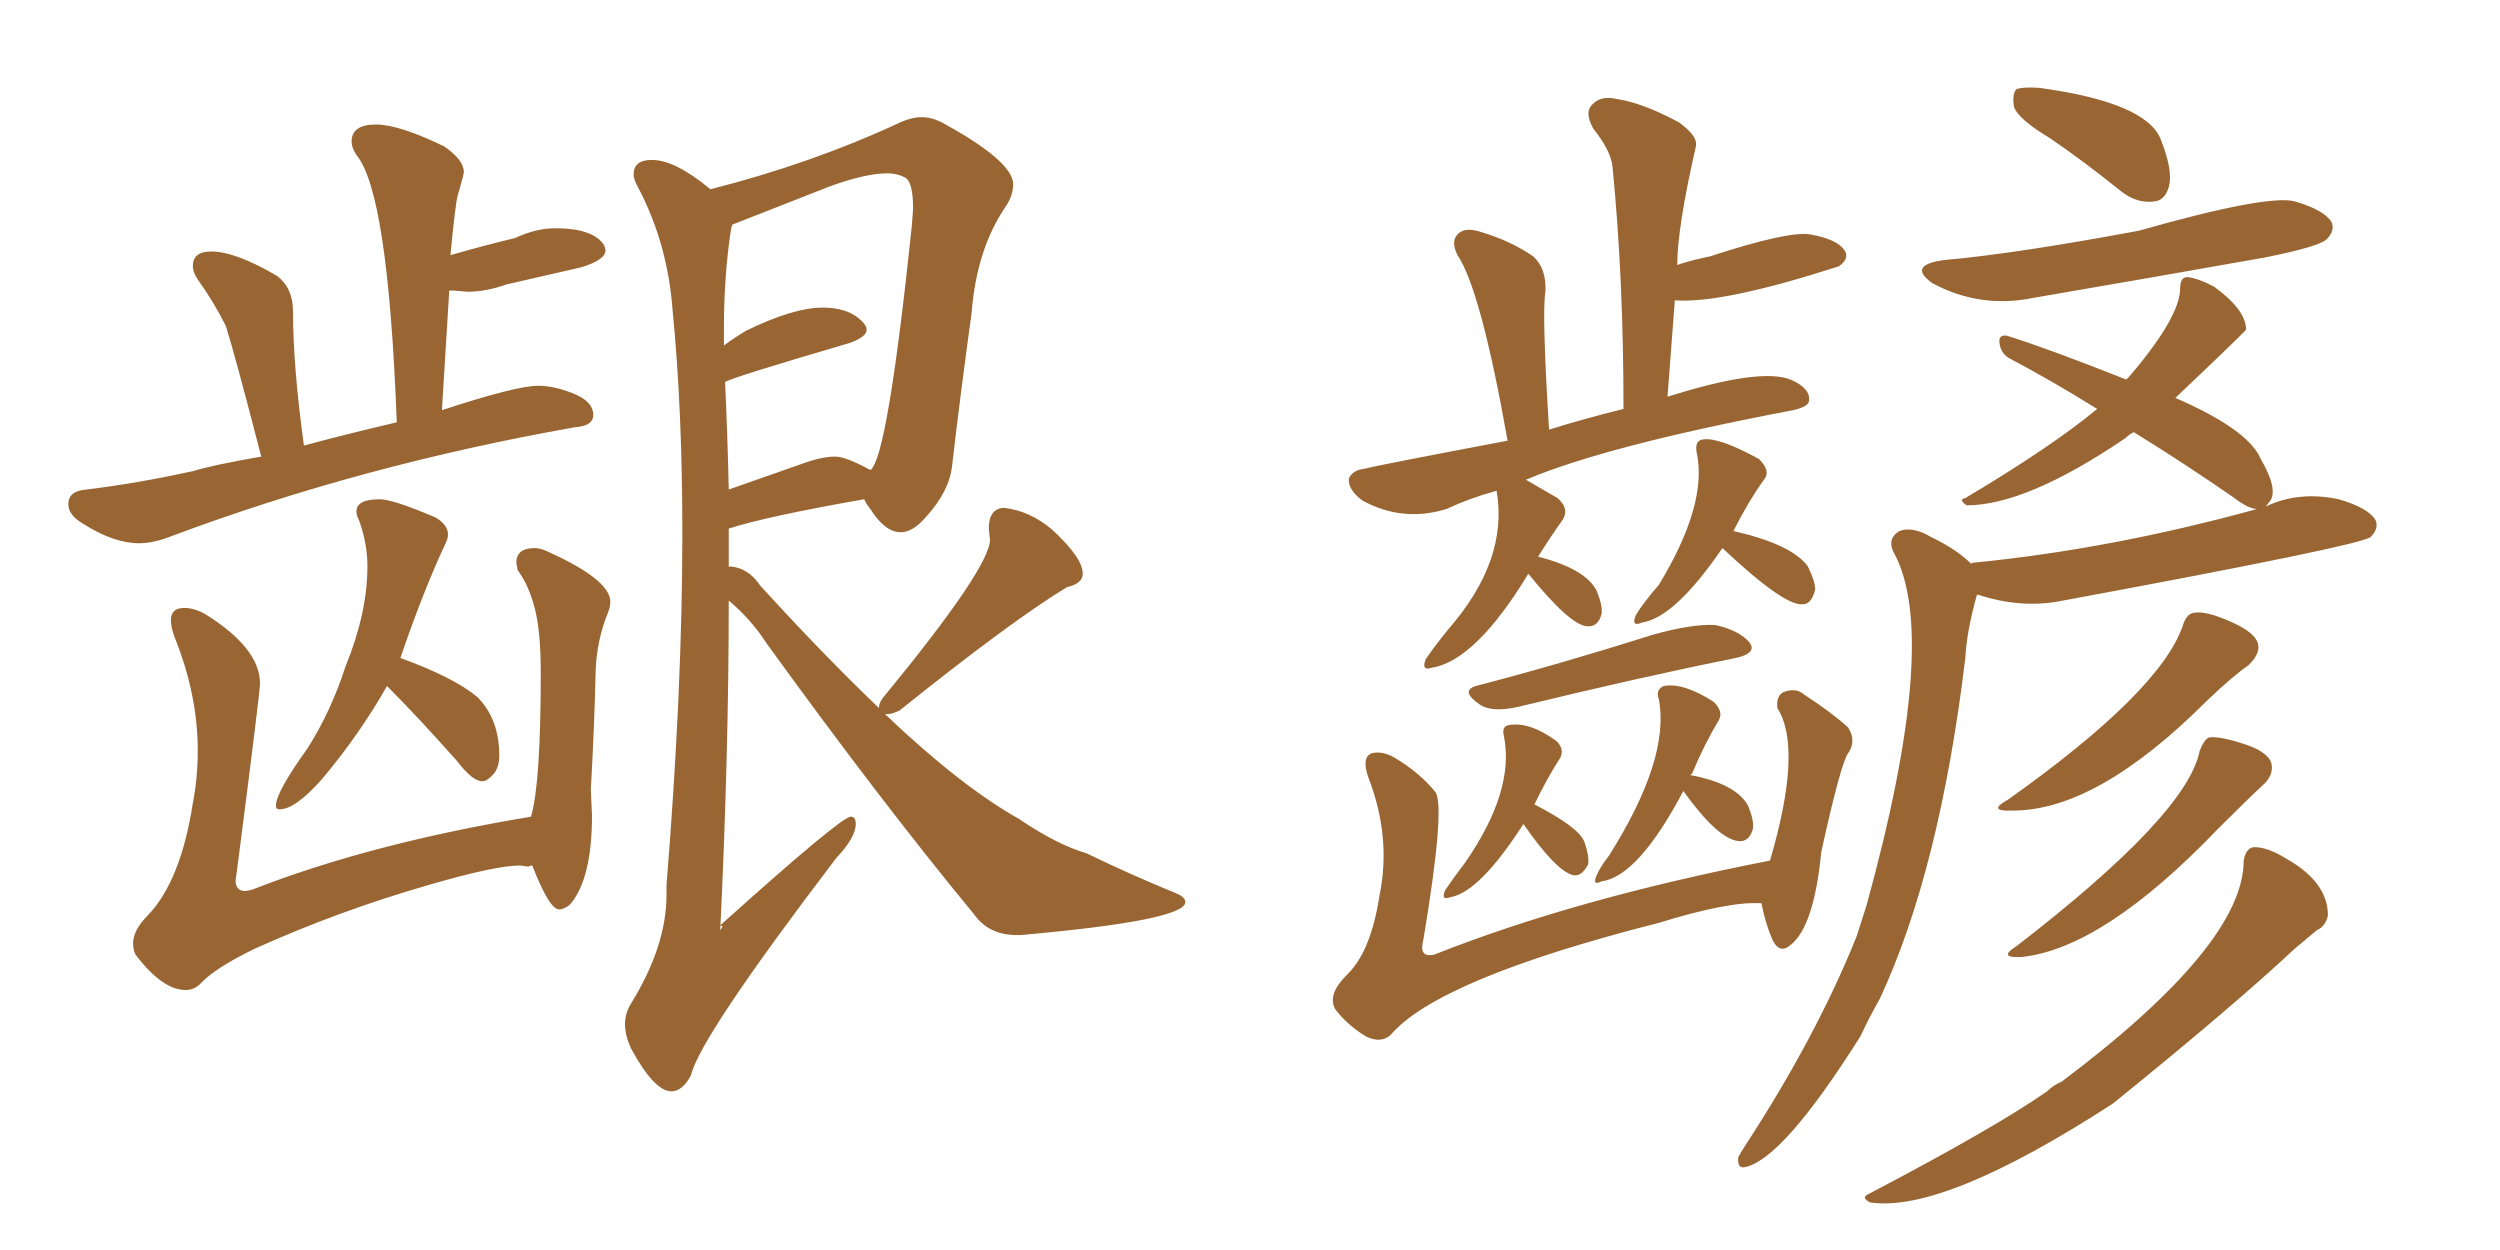 <svg xmlns="http://www.w3.org/2000/svg" xmlns:xlink="http://www.w3.org/1999/xlink" width="300" height="150"><path fill="#996633" padding="10" d="M80.57 130.96L80.57 130.96Q81.88 130.96 82.91 129.05L82.91 129.05Q83.94 124.51 100.34 102.98L100.34 102.98Q102.69 100.49 102.69 98.88L102.69 98.88Q102.69 98.00 102.10 98.00L102.10 98.00Q100.93 98.00 86.43 111.04L86.43 111.04L86.72 111.18L86.43 111.62Q87.45 90.38 87.45 72.07L87.45 72.07Q90.09 74.27 91.99 77.20L91.99 77.20Q105.76 96.24 116.89 109.72L116.89 109.72Q118.65 112.21 122.02 112.21L122.02 112.21L122.46 112.21Q142.24 110.45 142.24 108.25L142.24 108.25Q142.24 107.67 141.21 107.23L141.21 107.23Q135.50 104.88 130.37 102.39L130.37 102.39Q126.86 101.37 122.31 98.29L122.31 98.29Q115.28 94.34 106.20 85.69L106.20 85.69L106.49 85.69Q107.08 85.69 107.96 85.25L107.96 85.25Q121.29 74.56 128.03 70.46L128.03 70.46Q129.93 70.02 129.93 68.85L129.93 68.85Q129.93 66.94 126.27 63.57L126.27 63.57Q123.49 61.23 120.41 60.94L120.41 60.94Q118.65 61.08 118.65 63.43L118.65 63.43L118.80 64.75Q118.80 68.12 105.91 83.79L105.91 83.79Q105.47 84.38 105.47 84.96L105.47 84.96Q98.88 78.66 91.26 70.31L91.26 70.31Q89.79 68.12 87.60 67.97L87.60 67.97Q87.45 67.97 87.45 68.12L87.45 68.12L87.45 63.43Q91.99 61.96 103.71 59.91L103.71 59.91Q103.86 60.35 104.44 61.08L104.44 61.08Q106.20 63.87 108.11 63.87L108.11 63.87Q109.57 63.87 111.18 61.96L111.18 61.96Q113.96 58.89 114.26 55.81L114.26 55.81Q115.28 47.02 116.60 37.50L116.60 37.50Q117.19 29.88 120.70 24.76L120.70 24.76Q121.58 23.44 121.58 22.12L121.58 22.12Q121.58 19.34 112.94 14.65L112.94 14.65Q111.77 14.06 110.60 14.06L110.60 14.06Q109.42 14.06 108.11 14.65L108.11 14.65Q97.41 19.63 85.25 22.71L85.25 22.71Q81.01 19.19 78.22 19.19L78.22 19.19Q76.03 19.19 76.03 20.95L76.03 20.95Q76.03 21.53 76.61 22.56L76.61 22.56Q80.13 29.30 80.71 37.21L80.71 37.21Q81.88 49.07 81.88 64.01L81.88 64.01Q81.88 82.76 79.98 106.20L79.98 106.20L79.98 107.37Q79.98 113.53 75.73 120.41L75.73 120.41Q75 121.58 75 122.90L75 122.90Q75 124.22 75.73 125.83L75.73 125.83Q78.52 130.96 80.57 130.96ZM96.24 55.66L87.45 58.74Q87.30 52.00 87.01 45.85L87.01 45.85Q87.45 45.41 101.95 41.16L101.95 41.16Q104.00 40.43 104.00 39.55L104.00 39.55Q104.00 39.11 103.42 38.53L103.42 38.53Q101.81 36.91 98.73 36.91L98.73 36.91Q95.21 36.91 89.50 39.70L89.50 39.70Q88.04 40.58 86.87 41.46L86.87 41.46L86.87 39.55Q86.87 32.96 87.74 27.39L87.74 27.39L87.89 26.95L99.46 22.41Q103.86 20.80 106.49 20.80L106.49 20.80Q107.67 20.80 108.62 21.31Q109.57 21.83 109.57 25.05L109.57 25.05L109.42 27.10Q106.49 55.08 104.44 56.40L104.44 56.40Q101.51 54.79 100.20 54.79L100.20 54.79Q98.58 54.79 96.24 55.66L96.24 55.66ZM16.70 65.19L16.70 65.19Q18.46 65.19 20.65 64.31L20.65 64.31Q43.36 55.81 68.99 51.27L68.99 51.27Q71.19 51.12 71.19 49.80L71.19 49.80Q71.19 48.19 68.85 47.24Q66.50 46.29 64.60 46.29L64.60 46.29Q61.96 46.29 53.03 49.22L53.03 49.22L53.91 34.86L54.35 34.86L56.10 35.01Q58.30 35.01 60.79 34.13L60.79 34.13L69.73 32.08Q72.66 31.20 72.66 30.03L72.66 30.03L72.51 29.44Q71.19 27.39 66.65 27.39L66.65 27.39Q64.31 27.39 61.82 28.56L61.82 28.56Q58.15 29.44 54.05 30.62L54.05 30.62Q54.64 24.46 54.93 23.44L54.93 23.44Q55.66 20.95 55.66 20.65L55.66 20.65Q55.66 19.19 53.32 17.58L53.32 17.58Q47.90 14.94 45.12 14.94L45.12 14.94Q42.19 14.94 42.19 16.99L42.19 16.99Q42.19 17.72 42.77 18.60L42.77 18.60Q46.58 23.14 47.61 50.68L47.61 50.68Q41.31 52.15 36.47 53.47L36.47 53.47Q35.16 43.95 35.16 37.35L35.16 37.35Q35.16 34.57 33.25 33.11L33.25 33.11Q28.27 30.18 25.34 30.18L25.34 30.18Q23.14 30.18 23.14 31.93L23.14 31.93Q23.14 32.67 23.73 33.54L23.73 33.54Q25.63 36.18 27.10 39.11L27.10 39.11Q28.13 42.33 31.35 54.79L31.35 54.79Q25.49 55.81 23.14 56.54L23.14 56.54Q16.41 58.01 10.40 58.74L10.40 58.74Q8.20 58.89 8.20 60.50L8.20 60.50Q8.20 61.82 9.96 62.84L9.96 62.84Q13.62 65.19 16.70 65.19ZM33.54 97.12L33.54 97.12Q35.45 97.12 38.67 93.46L38.67 93.46Q43.21 88.04 46.44 82.32L46.44 82.32Q50.10 85.99 54.79 91.26L54.79 91.26Q56.69 93.75 57.86 93.75L57.86 93.75Q58.45 93.75 59.18 92.94Q59.91 92.14 59.91 90.67L59.91 90.67Q59.91 86.28 57.28 83.64L57.28 83.64Q54.49 81.30 48.05 78.96L48.05 78.96Q50.68 71.19 53.47 65.19L53.47 65.19Q53.76 64.60 53.76 64.16L53.76 64.16Q53.76 62.99 52.29 62.11L52.29 62.11Q47.17 59.91 45.56 59.91L45.56 59.91Q42.77 59.91 42.77 61.38L42.77 61.38Q42.77 61.82 43.07 62.40L43.07 62.40Q44.09 65.19 44.09 67.97L44.09 67.97Q44.09 73.54 41.46 79.98L41.46 79.98Q39.70 85.40 36.91 89.79L36.91 89.79Q33.11 95.07 33.11 96.68L33.11 96.68Q33.11 97.12 33.54 97.12ZM22.27 118.80L22.27 118.80Q23.29 118.80 24.02 118.07L24.02 118.07Q25.78 116.16 30.62 113.82L30.62 113.82Q40.72 109.28 51.42 106.20L51.42 106.20Q59.47 103.86 62.40 103.86L62.40 103.86L63.43 104.00Q63.57 103.86 63.87 103.86L63.87 103.86Q65.92 109.13 67.09 109.13L67.09 109.13Q67.68 109.13 68.41 108.54L68.41 108.54Q71.04 105.47 71.04 97.85L71.04 97.85L70.90 94.78Q71.34 86.87 71.48 80.42L71.48 80.42Q71.63 76.76 72.95 73.54L72.95 73.54Q73.24 72.80 73.24 72.22L73.24 72.22Q73.24 69.58 65.77 66.21L65.77 66.21Q64.89 65.77 64.16 65.77L64.16 65.77Q61.96 65.77 61.96 67.53L61.96 67.53L62.11 68.41Q63.43 70.17 64.16 72.95Q64.89 75.73 64.89 80.71L64.89 80.71Q64.89 94.04 63.72 98.00L63.72 98.00Q44.38 101.22 30.18 106.79L30.18 106.79L29.44 106.93Q28.27 106.93 28.27 105.62L28.27 105.62L28.42 104.59Q31.20 83.06 31.20 82.03L31.20 82.03Q31.20 77.78 24.61 73.68L24.61 73.68Q23.29 72.95 22.12 72.95L22.12 72.95Q20.51 72.95 20.51 74.41L20.51 74.41Q20.51 75.29 20.95 76.46L20.95 76.46Q23.73 83.35 23.73 90.09L23.73 90.09Q23.73 93.31 23.14 96.39L23.14 96.39Q21.68 105.76 17.72 109.86L17.72 109.86Q15.97 111.62 15.97 113.23L15.97 113.23Q15.97 113.96 16.26 114.55L16.26 114.55Q19.48 118.80 22.27 118.80ZM245.95 16.55L245.95 16.55Q242.29 14.36 241.70 12.89L241.70 12.89Q241.41 11.28 241.99 10.69L241.99 10.69Q242.87 10.40 244.78 10.55L244.78 10.55Q257.52 12.30 259.28 16.70L259.28 16.70Q260.74 20.36 260.30 22.27L260.30 22.27Q259.86 24.02 258.54 24.17L258.54 24.17Q256.49 24.46 254.59 23.00L254.59 23.00Q250.05 19.34 245.95 16.55ZM233.35 31.20L233.35 31.20Q241.70 30.47 256.64 27.69L256.64 27.69Q272.17 23.29 275.39 24.17L275.39 24.17Q278.91 25.20 279.79 26.66L279.79 26.66Q280.22 27.69 279.20 28.71L279.20 28.71Q278.32 29.59 271.73 30.91L271.73 30.91Q257.67 33.40 244.04 35.74L244.04 35.74Q237.60 37.06 231.88 33.98L231.88 33.98Q228.81 31.79 233.35 31.20ZM236.57 67.68L236.57 67.68Q236.57 67.53 236.72 67.53L236.72 67.53Q253.27 65.92 270.85 61.08L270.85 61.08Q269.82 61.08 267.92 59.62L267.92 59.62Q261.77 55.37 256.05 51.86L256.05 51.86Q255.47 52.15 255.03 52.59L255.03 52.59Q243.16 60.64 235.99 60.64L235.99 60.64Q234.96 59.91 235.84 59.77L235.84 59.77Q246.39 53.47 251.66 49.07L251.66 49.07Q246.24 45.70 241.26 43.07L241.26 43.07Q240.09 42.48 239.94 41.16L239.94 41.16Q239.79 40.14 240.82 40.28L240.82 40.28Q245.95 41.89 255.18 45.56L255.18 45.56Q255.18 45.41 255.32 45.41L255.32 45.41Q261.62 38.09 261.62 34.57L261.62 34.57Q261.62 33.25 262.50 33.25L262.50 33.25Q263.82 33.40 265.72 34.42L265.72 34.42Q269.53 37.21 269.53 39.55L269.53 39.55Q269.38 39.84 261.04 47.75L261.04 47.75Q269.82 51.56 271.29 55.08L271.29 55.08Q273.34 58.59 272.46 60.06L272.46 60.06Q272.02 60.64 271.88 60.79L271.88 60.79Q275.83 58.89 280.66 59.91L280.66 59.91Q284.18 60.94 285.06 62.40L285.06 62.40Q285.50 63.43 284.47 64.45L284.47 64.45Q283.15 65.48 247.56 72.07L247.56 72.07Q242.58 73.10 237.30 71.34L237.30 71.34Q237.16 71.48 237.16 71.63L237.16 71.63Q235.99 75.88 235.84 78.96L235.84 78.96Q232.76 104.44 225.59 119.82L225.59 119.82Q224.27 122.17 223.24 124.37L223.24 124.37Q214.01 139.01 209.47 140.04L209.47 140.04Q208.45 140.33 208.59 138.87L208.59 138.87Q208.89 138.28 209.47 137.40L209.47 137.40Q217.97 124.37 222.80 112.35L222.80 112.35Q223.39 110.45 223.97 108.69L223.97 108.69Q232.91 76.32 227.20 66.21L227.20 66.21Q226.46 64.60 227.93 63.72L227.93 63.72Q229.54 63.13 231.74 64.45L231.74 64.45Q234.81 65.92 236.57 67.68ZM261.91 75.15L261.91 75.15Q262.35 73.68 263.23 73.54L263.23 73.54Q264.70 73.24 267.92 74.71L267.92 74.71Q270.85 76.03 271.00 77.49L271.00 77.49Q271.14 78.52 269.82 79.83L269.82 79.83Q268.07 81.01 264.84 84.08L264.84 84.08Q251.66 97.27 241.55 97.27L241.55 97.27Q238.33 97.41 240.97 95.95L240.97 95.95Q259.13 83.06 261.91 75.15ZM263.96 90.09L263.96 90.09Q264.55 88.62 265.14 88.48L265.14 88.48Q266.46 88.33 269.53 89.36L269.53 89.36Q272.46 90.38 272.61 91.85L272.61 91.85Q272.75 93.02 271.73 94.04L271.73 94.04Q269.82 95.80 266.16 99.46L266.16 99.46Q252.39 113.82 242.58 114.84L242.58 114.84Q239.65 114.99 241.99 113.53L241.99 113.53Q262.50 97.71 263.96 90.09ZM269.24 103.27L269.24 103.27Q269.53 101.66 270.56 101.66L270.56 101.66Q272.17 101.66 274.51 103.13L274.51 103.13Q279.35 105.91 279.35 109.86L279.35 109.86Q279.05 111.18 278.03 111.62L278.03 111.62Q277.15 112.35 275.39 113.82L275.39 113.82Q268.21 120.56 253.56 132.42L253.56 132.42Q233.20 145.61 224.41 144.29L224.41 144.29Q223.24 143.70 224.27 143.26L224.27 143.26Q239.36 135.35 245.65 130.96L245.65 130.96Q246.39 130.22 247.41 129.79L247.41 129.79Q269.24 113.38 269.24 103.27ZM183.40 68.85L183.40 68.85Q177.10 79.25 171.83 80.13L171.83 80.13Q170.51 80.57 171.09 79.10L171.09 79.10Q171.97 77.78 173.73 75.59L173.73 75.59Q181.05 67.24 179.59 58.89L179.59 58.89Q176.37 59.77 173.58 61.08L173.58 61.08Q168.31 62.70 163.48 60.06L163.48 60.06Q161.72 58.74 161.87 57.42L161.87 57.42Q162.30 56.40 163.77 56.25L163.77 56.25Q164.65 55.96 180.91 52.88L180.91 52.88Q177.69 34.72 174.90 30.62L174.90 30.62Q174.02 28.86 175.05 27.98L175.05 27.98Q175.93 27.25 177.69 27.83L177.69 27.83Q181.20 28.86 183.98 30.76L183.98 30.76Q185.60 32.23 185.45 35.01L185.45 35.01Q185.01 37.50 185.89 51.56L185.89 51.56Q189.55 50.39 194.82 49.07L194.82 49.07Q194.82 33.40 193.51 20.07L193.51 20.07Q193.36 18.16 191.16 15.38L191.16 15.38Q190.14 13.48 191.02 12.60L191.02 12.60Q192.04 11.43 193.95 11.87L193.95 11.87Q197.02 12.30 201.42 14.65L201.42 14.65Q203.91 16.41 203.47 17.72L203.47 17.72Q201.27 27.39 201.27 31.79L201.27 31.79Q203.03 31.20 205.22 30.76L205.22 30.76Q214.60 27.69 217.24 28.13L217.24 28.13Q220.46 28.71 221.34 30.03L221.34 30.03Q221.92 30.91 220.90 31.79L220.90 31.79Q220.75 31.79 220.75 31.93L220.75 31.93Q206.69 36.47 200.98 36.04L200.98 36.04Q200.54 41.75 200.10 47.61L200.10 47.61Q211.23 44.09 214.89 45.56L214.89 45.56Q217.24 46.58 217.09 48.05L217.09 48.05Q217.09 48.78 215.19 49.22L215.19 49.22Q192.77 53.47 183.11 57.57L183.11 57.57Q185.16 58.74 186.91 59.77L186.91 59.77Q188.38 61.08 187.50 62.40L187.50 62.40Q186.04 64.45 184.57 66.80L184.57 66.80Q190.28 68.26 191.60 70.90L191.60 70.90Q192.33 72.66 192.19 73.68L192.19 73.68Q191.75 75.29 190.43 75.15L190.43 75.15Q188.38 75 183.40 68.85ZM206.69 65.77L206.69 65.77Q200.98 74.12 197.02 74.71L197.02 74.71Q195.70 75.29 196.29 73.83L196.29 73.83Q197.17 72.36 199.07 70.17L199.07 70.17Q204.93 60.50 203.61 54.35L203.61 54.35Q203.32 52.88 204.35 52.73L204.35 52.73Q206.25 52.44 211.08 55.08L211.08 55.08Q212.55 56.54 211.67 57.57L211.67 57.57Q209.77 60.21 208.01 63.72L208.01 63.72Q215.04 65.33 216.94 67.97L216.94 67.97Q217.82 69.73 217.82 70.75L217.82 70.75Q217.38 72.51 216.36 72.51L216.36 72.51Q214.16 72.80 206.69 65.77ZM177.10 82.32L177.10 82.32Q187.21 79.69 198.34 76.17L198.34 76.17Q203.03 74.85 205.81 75L205.81 75Q208.59 75.59 209.91 77.05L209.91 77.05Q210.94 78.37 208.30 78.96L208.30 78.96Q197.31 81.15 182.23 84.81L182.23 84.81Q179.00 85.55 177.54 84.52L177.54 84.52Q175.20 82.91 177.10 82.32ZM182.81 98.88L182.81 98.88Q177.54 107.08 174.02 107.67L174.02 107.67Q172.85 108.11 173.44 106.79L173.44 106.79Q174.32 105.47 175.78 103.56L175.78 103.56Q181.79 94.92 180.47 88.33L180.47 88.33Q180.18 87.16 181.05 87.01L181.05 87.01Q183.54 86.57 186.77 88.92L186.77 88.92Q187.79 89.94 187.21 90.97L187.21 90.97Q185.60 93.46 184.13 96.53L184.13 96.53Q189.55 99.32 190.14 101.07L190.14 101.07Q190.72 102.69 190.58 103.71L190.58 103.71Q189.84 105.18 188.82 105.03L188.82 105.03Q186.77 104.59 182.81 98.88ZM202.00 94.92L202.00 94.92Q196.58 105.18 192.19 105.76L192.19 105.76Q191.02 106.35 191.60 105.03L191.60 105.03Q192.04 104.00 193.07 102.69L193.07 102.69Q200.39 91.11 199.07 83.94L199.07 83.94Q198.63 82.76 199.66 82.32L199.66 82.32Q202.00 81.88 205.66 84.23L205.66 84.23Q206.84 85.40 206.25 86.43L206.25 86.43Q204.49 89.36 203.03 92.87L203.03 92.87Q202.88 92.87 202.88 93.02L202.88 93.02Q208.30 94.04 209.77 96.68L209.77 96.68Q210.50 98.44 210.35 99.46L210.35 99.46Q209.91 101.07 208.59 100.93L208.59 100.93Q206.10 100.63 202.00 94.92ZM211.38 108.40L211.38 108.40L211.38 108.40Q207.57 108.11 199.07 110.74L199.07 110.74Q172.56 117.48 166.85 124.22L166.85 124.22Q165.67 125.24 163.92 124.37L163.92 124.37Q161.72 123.05 160.25 121.14L160.25 121.14Q159.23 119.38 161.57 117.04L161.57 117.04Q164.50 114.26 165.53 107.52L165.53 107.52Q166.99 100.49 164.21 93.31L164.21 93.31Q163.33 90.82 164.65 90.38L164.65 90.38Q165.97 90.09 167.43 90.97L167.43 90.97Q170.36 92.72 172.27 95.07L172.27 95.07Q173.44 96.97 170.80 112.79L170.80 112.79Q170.21 114.99 172.12 114.55L172.12 114.55Q189.11 107.81 212.40 103.27L212.40 103.27Q216.36 89.79 213.28 84.96L213.28 84.96Q213.13 83.50 214.01 83.06L214.01 83.06Q215.48 82.47 216.50 83.35L216.50 83.35Q219.87 85.55 221.78 87.30L221.78 87.30Q222.80 88.92 221.78 90.38L221.78 90.38Q220.90 91.55 218.55 102.25L218.55 102.25Q217.68 111.18 214.89 113.38L214.89 113.38Q213.57 114.55 212.70 112.79L212.70 112.79Q211.82 110.74 211.38 108.40Z"/></svg>